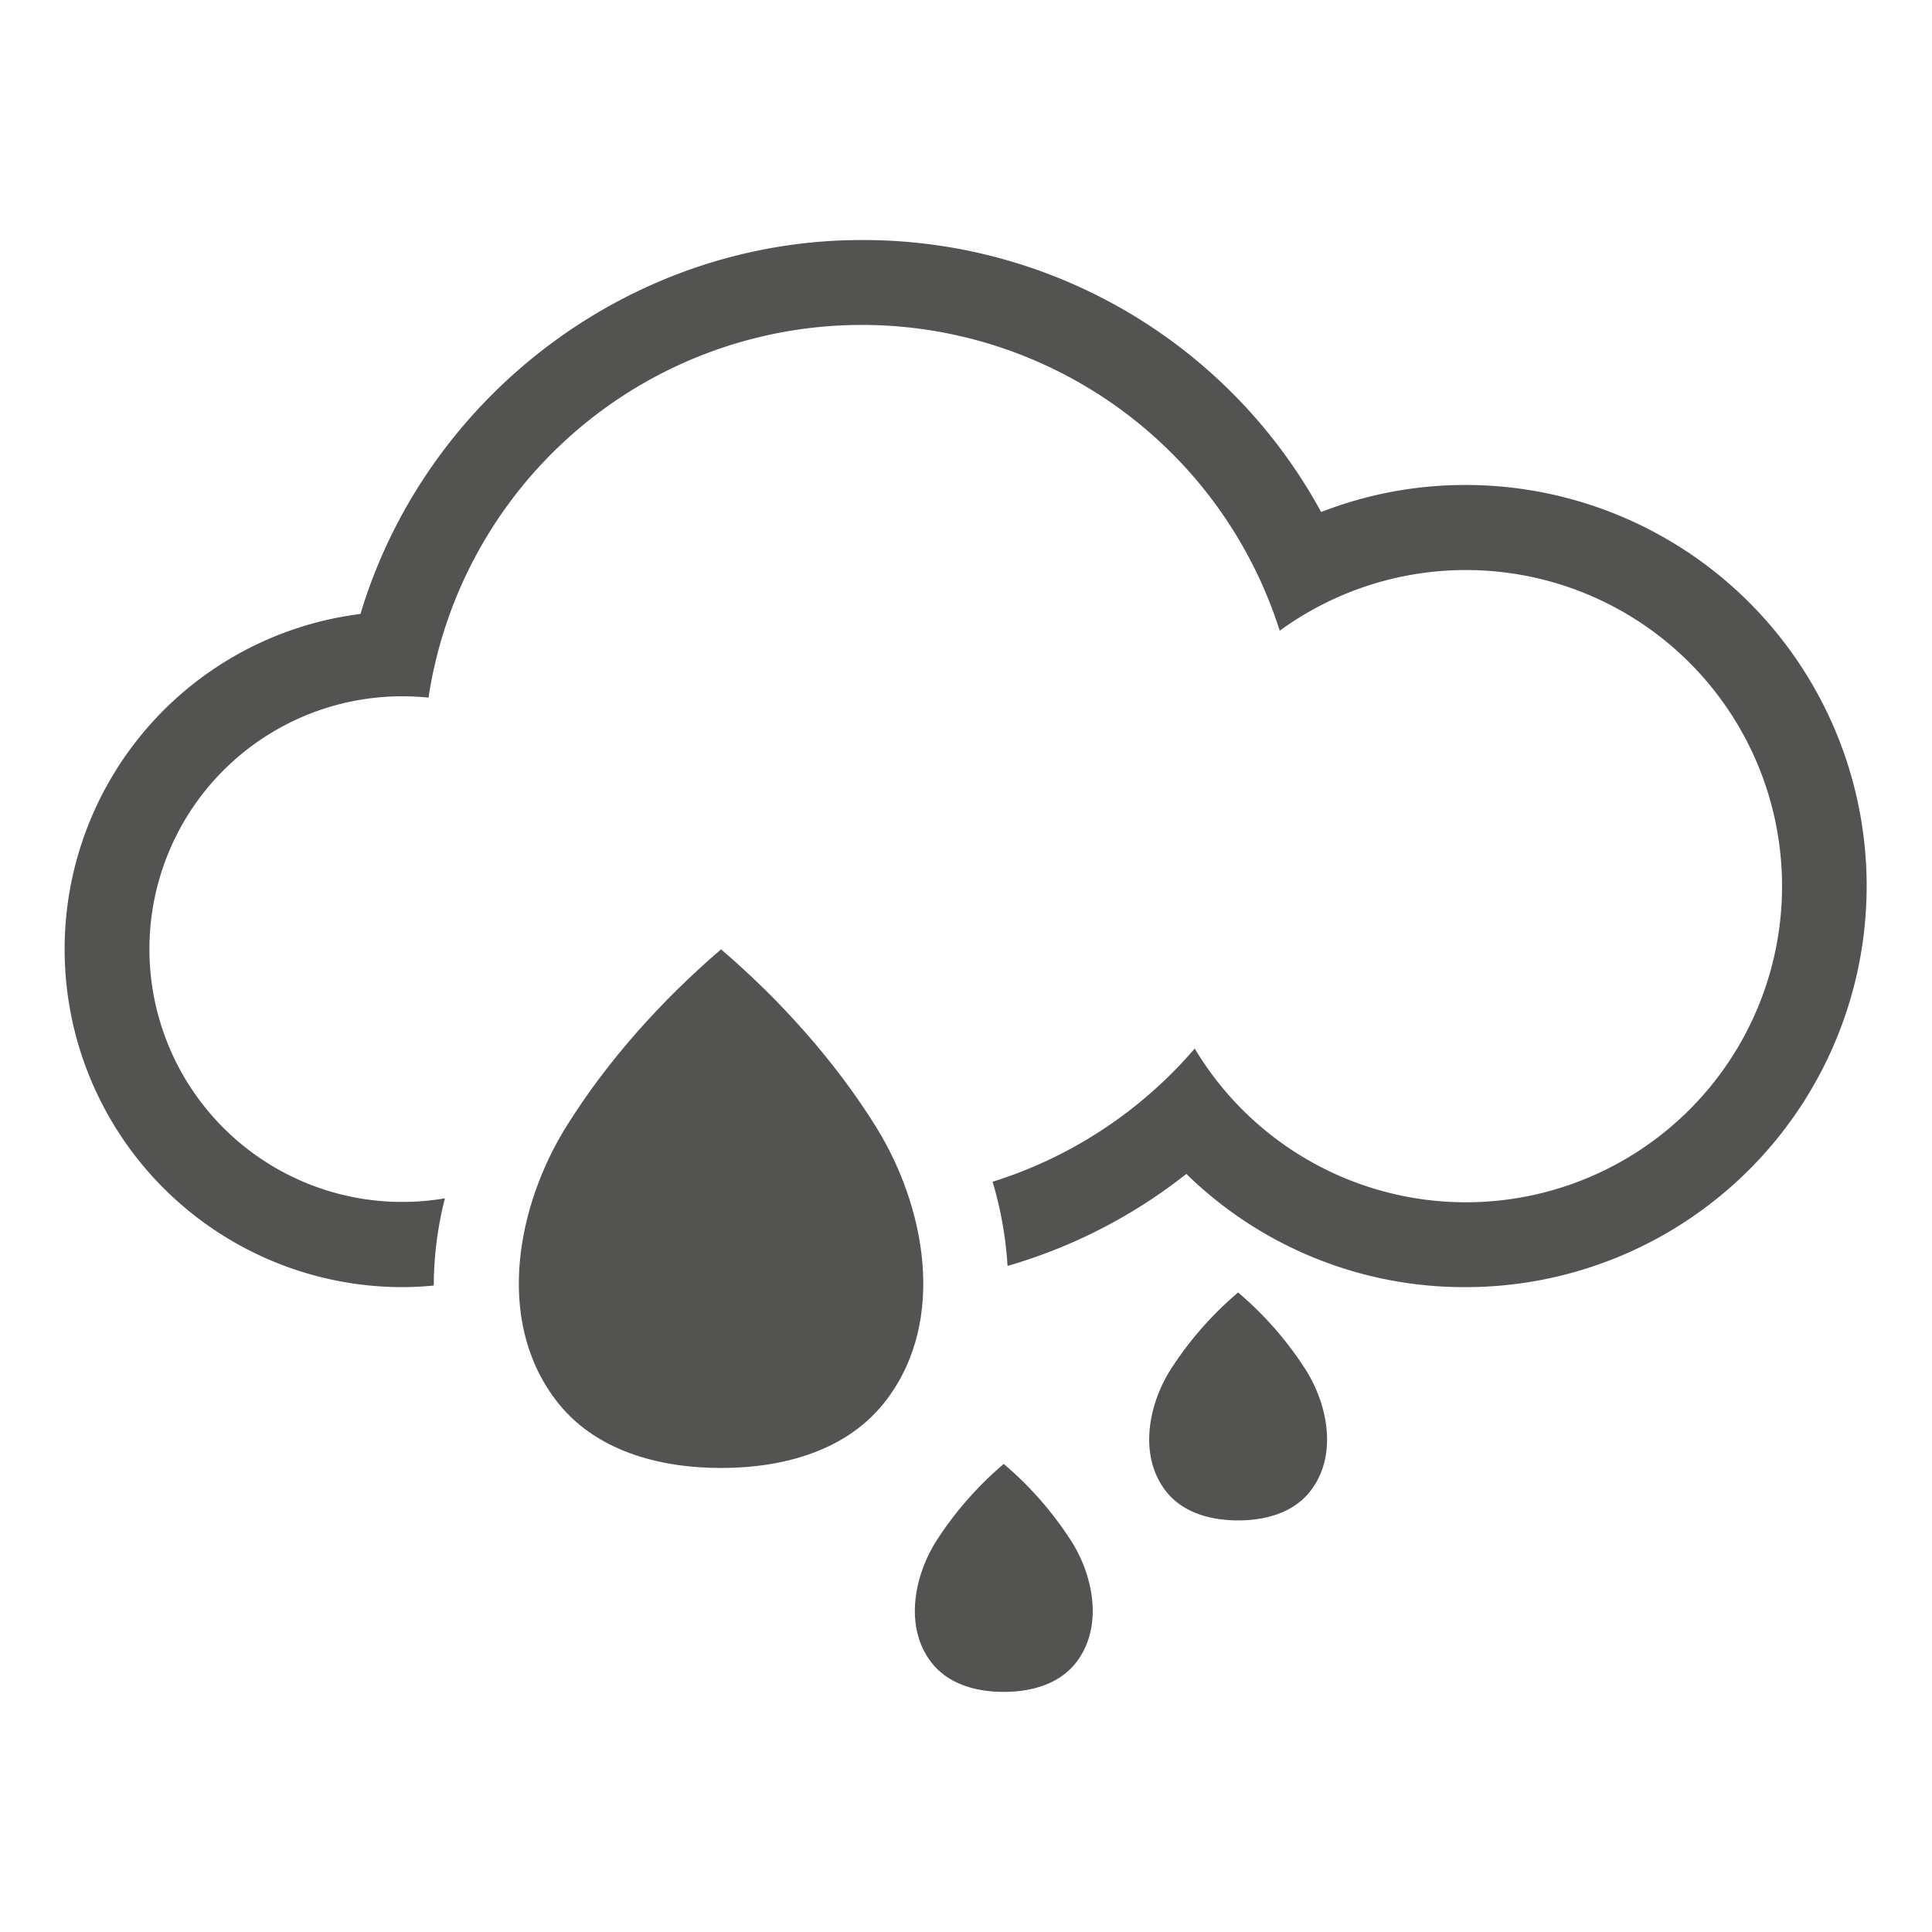 <svg xmlns="http://www.w3.org/2000/svg" viewBox="0 0 500 500"><defs><style>.cls-1{fill:#535452;}</style></defs><title>Weather Icons</title><g id="Layer_6" data-name="Layer 6"><path class="cls-1" d="M338,354.62a89.31,89.31,0,0,0-17.58-20.13,89.31,89.31,0,0,0-17.58,20.13c-5.61,9-8.13,21.91-1.33,31,4.41,5.91,11.84,7.86,18.91,7.86s14.5-1.95,18.91-7.86C346.15,376.53,343.63,363.61,338,354.62Z"/><path class="cls-1" d="M277.36,399a89.6,89.6,0,0,0-17.59-20.13A89.56,89.56,0,0,0,242.19,399c-5.6,9-8.13,21.91-1.33,31,4.41,5.91,11.84,7.86,18.91,7.86s14.51-1.95,18.92-7.86C285.49,420.9,283,408,277.36,399Z"/><path class="cls-1" d="M226.61,291.46c-10.62-17-24.73-32.7-40-45.77-15.25,13.07-29.37,28.73-40,45.77-12.75,20.44-18.49,49.84-3,70.57,10,13.45,26.92,17.88,43,17.88s33-4.43,43-17.88C245.1,341.3,239.36,311.9,226.61,291.46Z"/><path class="cls-1" d="M379.34,125.51a102.78,102.78,0,0,0-37.43,7A134.93,134.93,0,0,0,223,62.12c-60,0-112.81,40.48-129.71,96.77a87.45,87.45,0,0,0,10.86,174.22c2.72,0,5.43-.16,8.11-.41a91.89,91.89,0,0,1,2.89-22.58,65.43,65.43,0,1,1-11-129.92c2.28,0,4.53.12,6.75.34a113.44,113.44,0,0,1,220.29-17.31,81.81,81.81,0,1,1-22,108.13,113.67,113.67,0,0,1-52.31,34.48,96.14,96.14,0,0,1,3.87,21.78,135.16,135.16,0,0,0,46.28-23.81,102.77,102.77,0,0,0,72.26,29.3,103.8,103.8,0,1,0,0-207.6Z"/></g></svg>